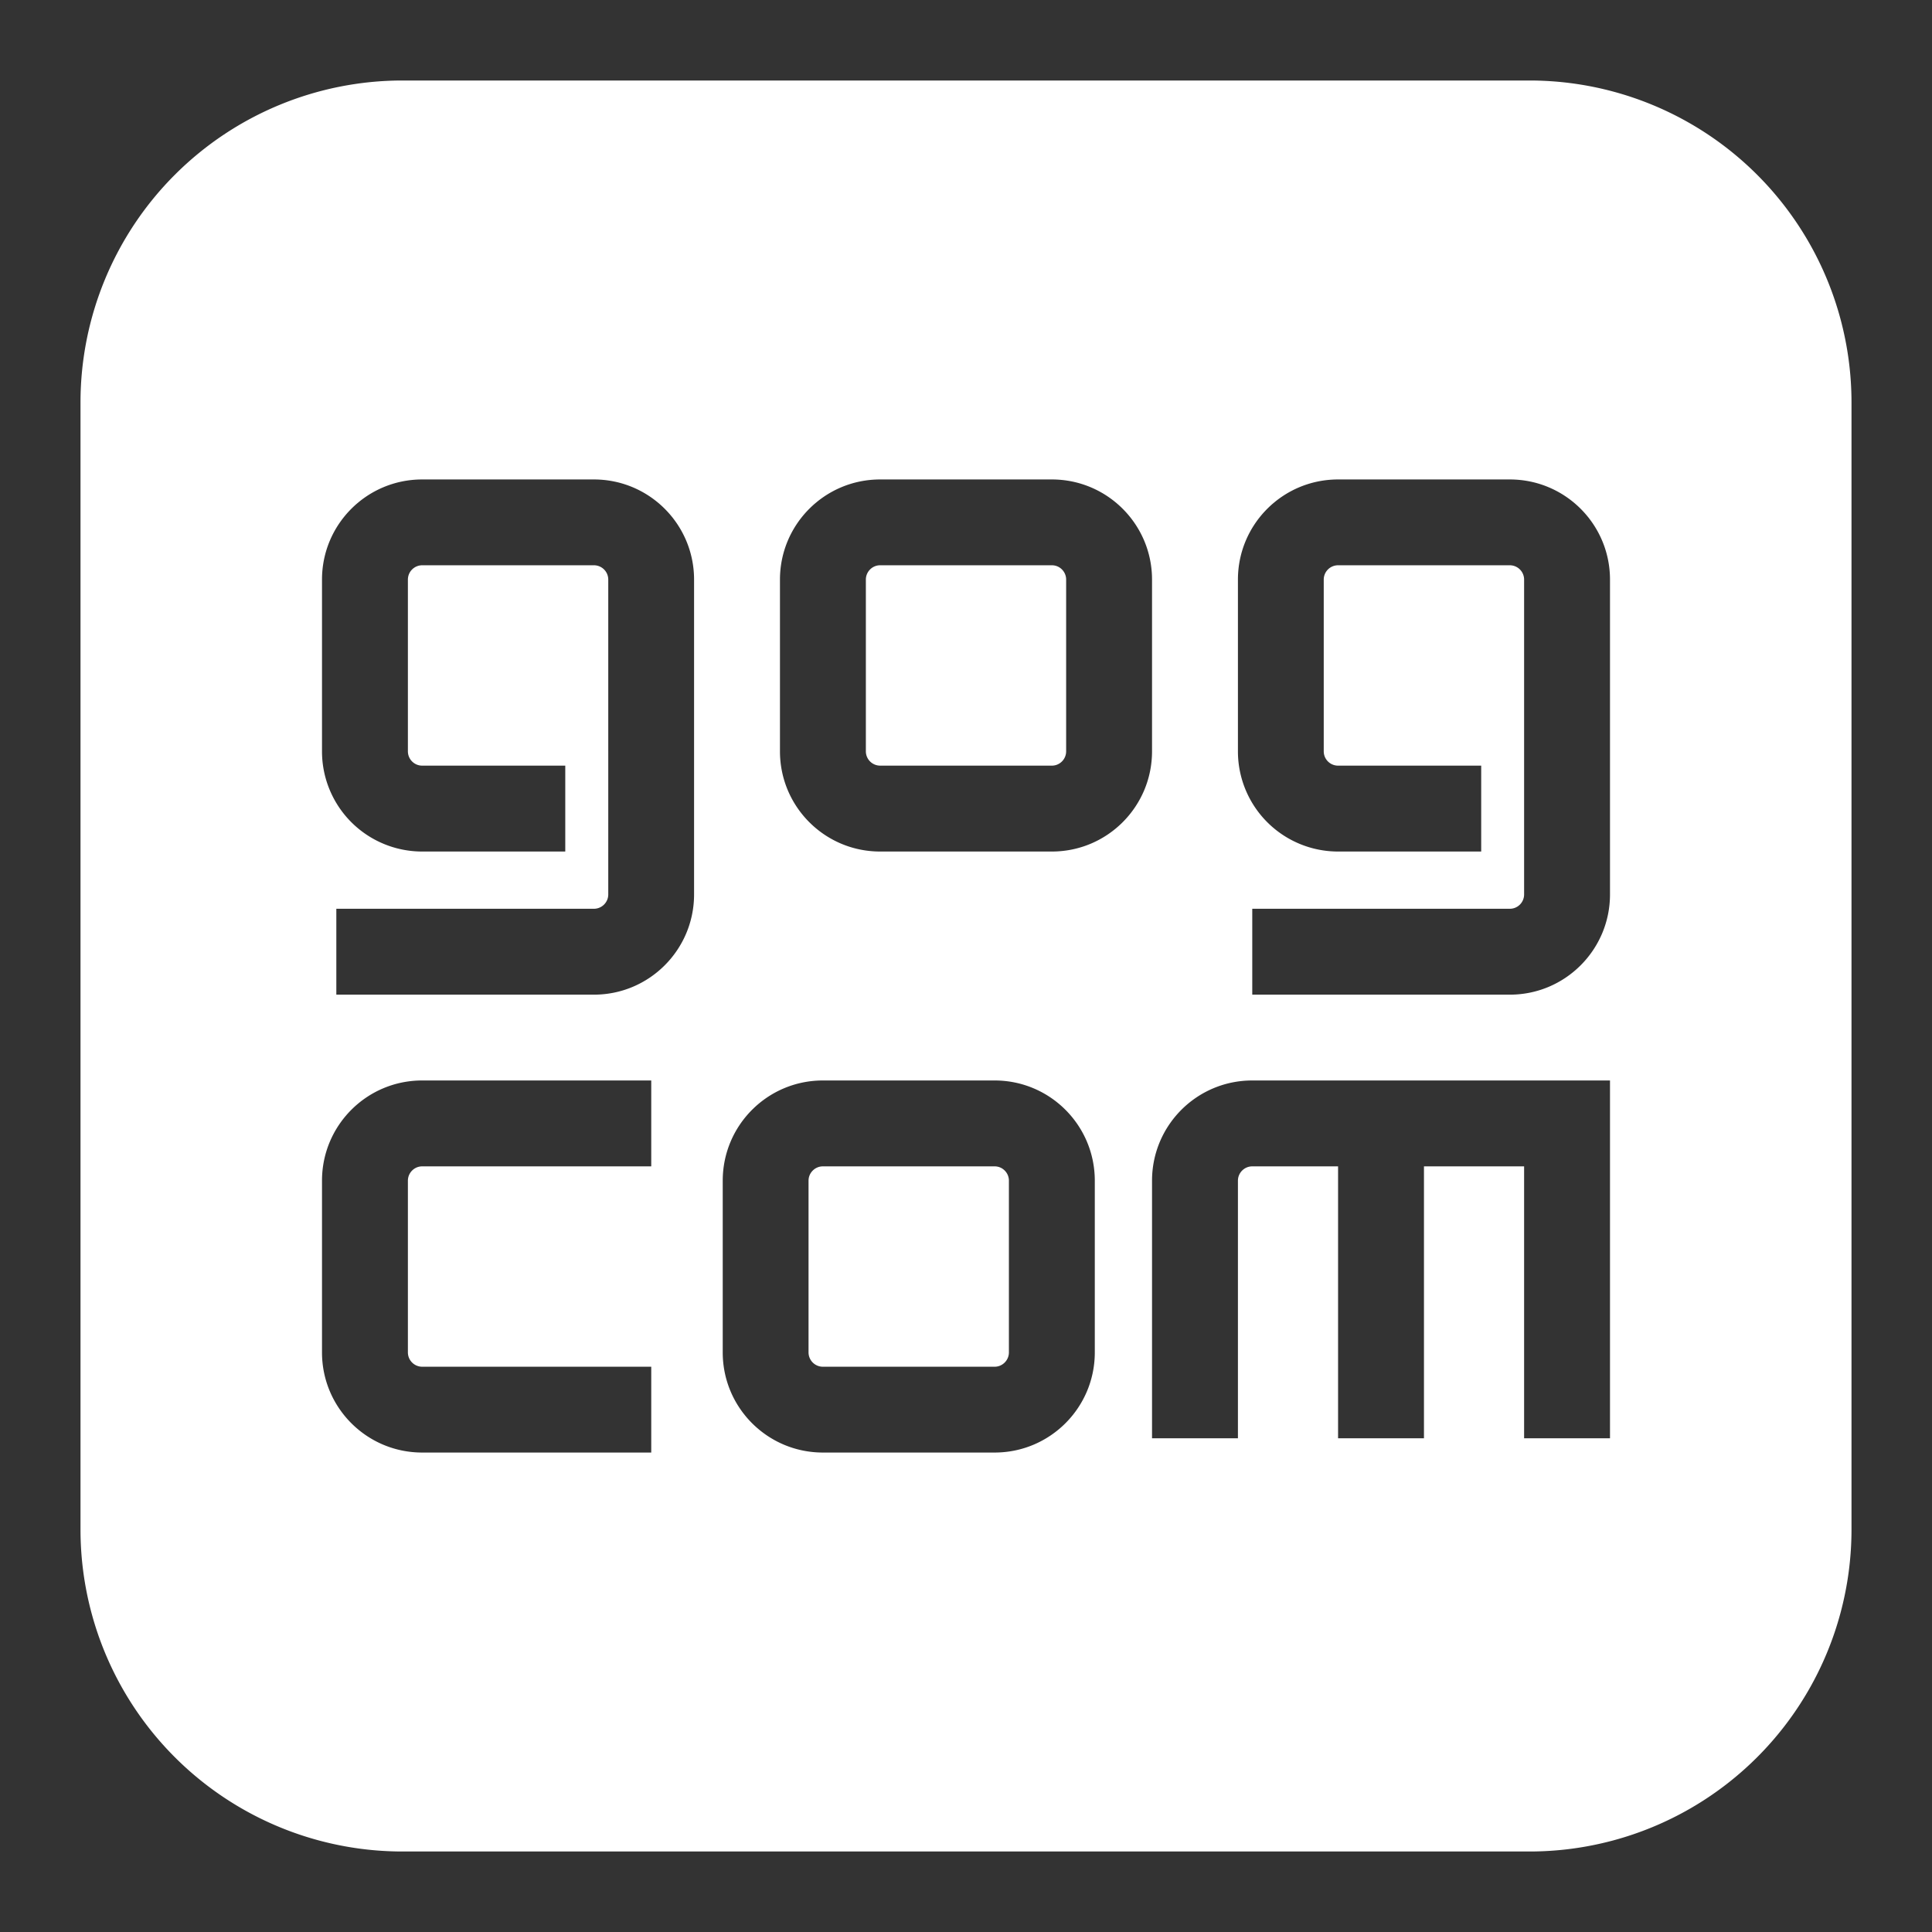 <svg xmlns="http://www.w3.org/2000/svg" fill="none" viewBox="0 0 24 24" id="Gog-Com-Logo--Streamline-Logos-Block" height="24" width="24">
  <rect x="0" y="0" width="24" height="24" fill="#333333" stroke="none"/>
  <desc>
    Gog Com Logo Streamline Icon: https://streamlinehq.com
  </desc>
  <path fill="#ffffff" fill-rule="evenodd" d="M5 1a4 4 0 0 0 -4 4v14a4 4 0 0 0 4 4h14a4 4 0 0 0 4 -4V5a4 4 0 0 0 -4 -4H5Zm5.933 4.956c-0.687 0 -1.244 0.557 -1.244 1.244v2.133c0 0.688 0.557 1.245 1.244 1.245h2.134c0.687 0 1.244 -0.557 1.244 -1.245V7.2c0 -0.687 -0.557 -1.244 -1.244 -1.244h-2.134ZM10.756 7.2c0 -0.098 0.08 -0.178 0.177 -0.178h2.134c0.098 0 0.177 0.08 0.177 0.178v2.133c0 0.099 -0.08 0.178 -0.177 0.178h-2.134a0.178 0.178 0 0 1 -0.177 -0.178V7.2Zm-0.534 6.222c-0.687 0 -1.244 0.557 -1.244 1.245V16.8c0 0.687 0.557 1.244 1.244 1.244h2.134c0.687 0 1.244 -0.557 1.244 -1.244v-2.133c0 -0.688 -0.557 -1.245 -1.244 -1.245h-2.134Zm-0.178 1.245c0 -0.098 0.08 -0.178 0.178 -0.178h2.134c0.098 0 0.177 0.08 0.177 0.178V16.8c0 0.098 -0.08 0.178 -0.177 0.178h-2.134a0.178 0.178 0 0 1 -0.178 -0.178v-2.133Zm-4.8 -1.245c-0.687 0 -1.244 0.557 -1.244 1.245V16.8c0 0.687 0.557 1.244 1.244 1.244H8.09v-1.066H5.244a0.178 0.178 0 0 1 -0.177 -0.178v-2.133c0 -0.098 0.08 -0.178 0.177 -0.178H8.09v-1.067H5.244Zm10.134 1.245c0 -0.098 0.08 -0.178 0.178 -0.178h1.066v3.378h1.067v-3.378h1.244v3.378H20v-4.445h-4.444c-0.688 0 -1.245 0.557 -1.245 1.245v3.2h1.067v-3.2ZM4 7.2c0 -0.687 0.557 -1.244 1.244 -1.244h2.134c0.687 0 1.244 0.557 1.244 1.244v3.911c0 0.687 -0.557 1.245 -1.244 1.245h-3.2v-1.067h3.2c0.098 0 0.178 -0.08 0.178 -0.178V7.2a0.178 0.178 0 0 0 -0.178 -0.178H5.244a0.178 0.178 0 0 0 -0.177 0.178v2.133c0 0.099 0.08 0.178 0.177 0.178h1.778v1.067H5.244A1.244 1.244 0 0 1 4 9.333V7.2Zm11.378 0c0 -0.687 0.557 -1.244 1.244 -1.244h2.134c0.687 0 1.244 0.557 1.244 1.244v3.911c0 0.687 -0.557 1.245 -1.244 1.245h-3.2v-1.067h3.2c0.098 0 0.177 -0.08 0.177 -0.178V7.2a0.178 0.178 0 0 0 -0.177 -0.178h-2.134a0.178 0.178 0 0 0 -0.178 0.178v2.133c0 0.099 0.08 0.178 0.178 0.178H18.4v1.067h-1.778a1.244 1.244 0 0 1 -1.244 -1.245V7.2Z" clip-rule="evenodd" stroke-width="1"></path>
</svg>